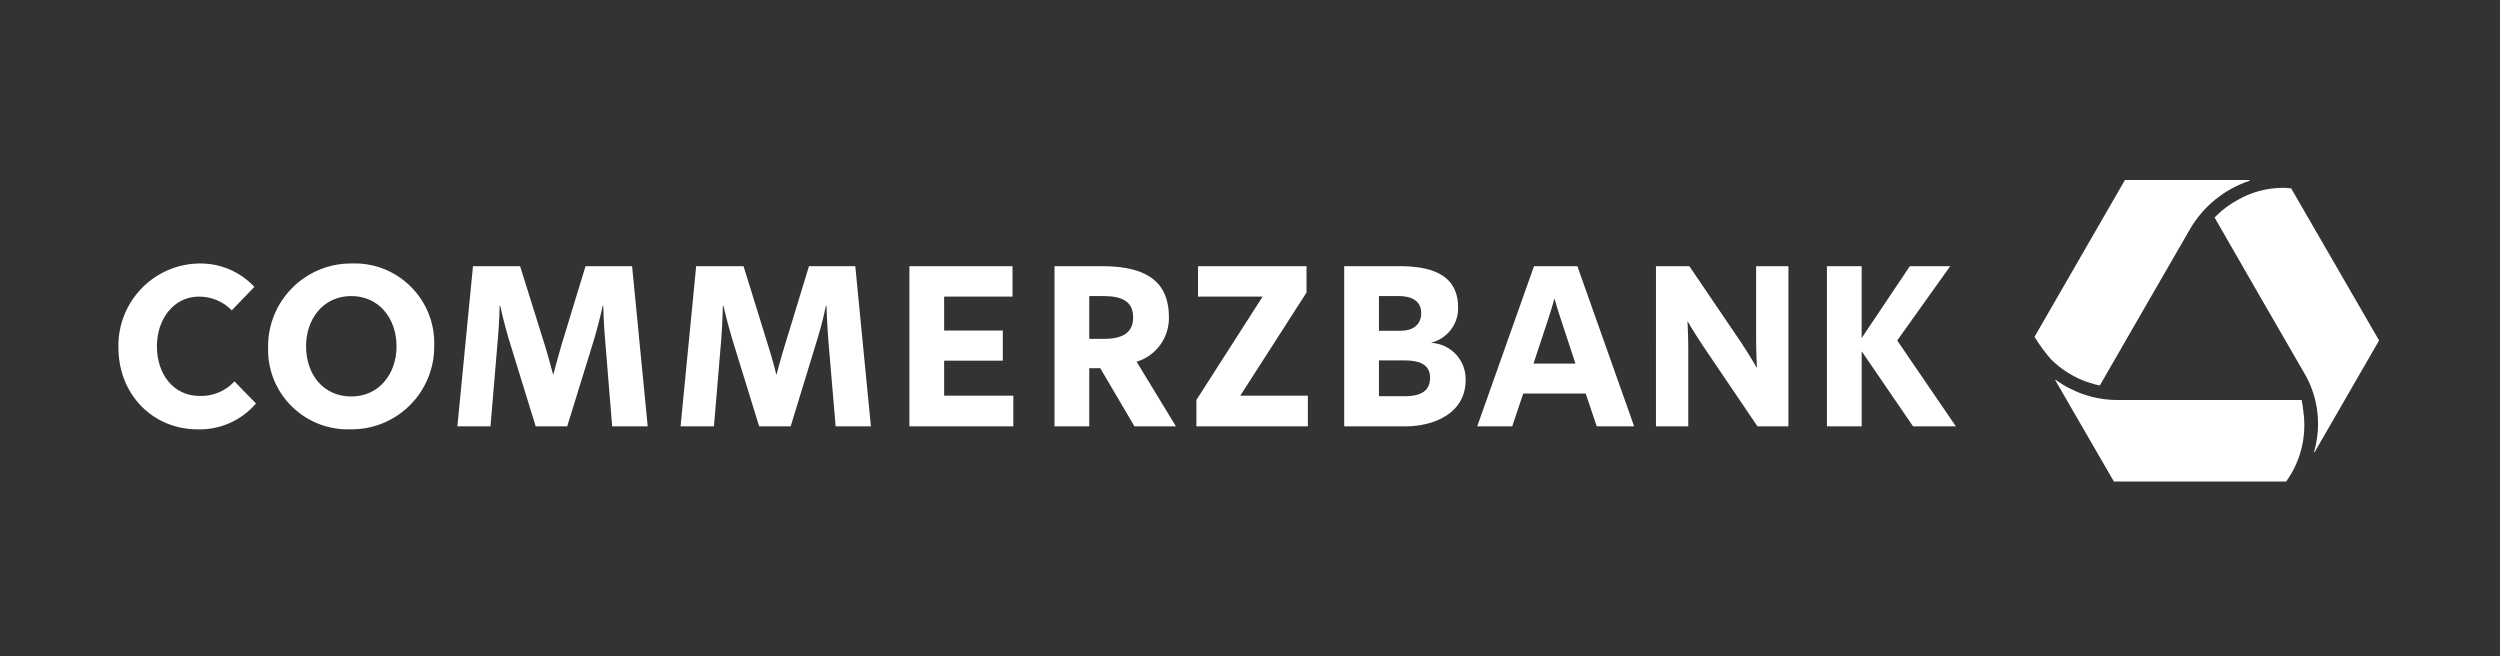 <?xml version="1.0" encoding="UTF-8" standalone="no"?>
<!-- Created with Inkscape (http://www.inkscape.org/) -->

<svg
   version="1.1"
   id="svg2"
   width="243.841"
   height="64"
   viewBox="0 0 243.841 64"
   sodipodi:docname="Logo_Commerzbank.ai"
   xmlns:inkscape="http://www.inkscape.org/namespaces/inkscape"
   xmlns:sodipodi="http://sodipodi.sourceforge.net/DTD/sodipodi-0.dtd"
   xmlns="http://www.w3.org/2000/svg"
   xmlns:svg="http://www.w3.org/2000/svg">
  <rect x="0" y="0" width="243.841" height="64" fill="#333333" stroke="none"/>
  <defs
     id="defs6">
    <clipPath
       clipPathUnits="userSpaceOnUse"
       id="clipPath16">
      <path
         d="M 0,48 H 182.881 V 0 H 0 Z"
         id="path14" />
    </clipPath>
  </defs>
  <sodipodi:namedview
     id="namedview4"
     pagecolor="#ffffff"
     bordercolor="#000000"
     borderopacity="0.25"
     inkscape:showpageshadow="2"
     inkscape:pageopacity="0.0"
     inkscape:pagecheckerboard="0"
     inkscape:deskcolor="#d1d1d1" />
  <g
     id="g8"
     inkscape:groupmode="layer"
     inkscape:label="Logo_Commerzbank"
     transform="matrix(1.333,0,0,-1.333,0,64)">
    <g
       id="g10">
      <g
         id="g12"
         clip-path="url(#clipPath16)">
        <g
           id="g18"
           transform="translate(14.436,16.598)">
          <path
             d="m 0,0 v 0 c -3.172,0 -5.772,2.462 -5.772,6.008 -0.059,3.33 2.581,6.068 5.89,6.127 h 0.04 c 1.516,0.02 2.974,-0.591 4.018,-1.714 L 2.522,8.707 c -0.631,0.65 -1.498,1.005 -2.404,1.005 -1.812,0 -3.073,-1.615 -3.073,-3.625 0,-2.088 1.241,-3.644 3.113,-3.644 0.965,-0.04 1.91,0.354 2.561,1.064 L 4.294,1.891 C 3.231,0.65 1.655,-0.059 0,0 m 11.268,2.403 v 0 c 2.049,0 3.31,1.675 3.31,3.664 0,2.069 -1.3,3.684 -3.31,3.684 -2.068,0 -3.309,-1.694 -3.309,-3.664 0,-2.088 1.28,-3.684 3.309,-3.684 M 11.229,0 V 0 C 7.998,-0.118 5.299,2.403 5.181,5.614 v 0.394 c -0.039,3.349 2.659,6.088 5.989,6.127 h 0.138 c 3.211,0.118 5.909,-2.403 6.028,-5.614 V 6.127 C 17.375,2.778 14.696,0.039 11.367,0 Z m 15.838,0.217 1.99,6.441 c 0.335,1.123 0.611,2.384 0.611,2.384 h 0.039 c 0,0 0.02,-1.261 0.138,-2.541 l 0.512,-6.284 h 2.6 L 31.815,11.938 H 28.407 L 26.634,6.127 C 26.358,5.181 26.043,3.979 26.043,3.979 c 0,0 -0.315,1.202 -0.611,2.167 L 23.62,11.938 H 20.172 L 19.03,0.217 h 2.423 l 0.532,6.323 c 0.118,1.241 0.138,2.502 0.138,2.502 h 0.039 c 0,0 0.276,-1.261 0.63,-2.443 l 1.97,-6.382 z m 16.351,0 1.97,6.441 c 0.354,1.123 0.61,2.384 0.61,2.384 h 0.04 c 0,0 0.039,-1.261 0.138,-2.541 l 0.532,-6.284 h 2.58 L 48.146,11.938 H 44.757 L 42.984,6.127 c -0.295,-0.946 -0.61,-2.148 -0.61,-2.148 0,0 -0.296,1.202 -0.611,2.167 L 39.97,11.938 H 36.503 L 35.361,0.217 h 2.442 l 0.532,6.323 c 0.099,1.241 0.119,2.502 0.119,2.502 h 0.039 c 0,0 0.295,-1.261 0.65,-2.443 l 1.97,-6.382 z m 8.687,0 h 7.604 v 2.245 h -5.062 v 2.561 h 4.294 V 7.23 h -4.294 v 2.482 h 5.003 v 2.226 h -7.545 z m 16.371,7.978 v 0 c 0,1.143 -0.788,1.556 -2.148,1.556 H 65.265 V 6.619 h 1.063 c 1.419,0 2.148,0.473 2.148,1.576 M 71.608,0.217 H 68.574 L 66.072,4.472 H 65.265 V 0.217 h -2.542 v 11.721 h 3.507 c 3.526,0 4.866,-1.379 4.866,-3.743 0.019,-1.497 -0.946,-2.817 -2.364,-3.25 z m 1.497,0 h 8.156 v 2.245 h -4.945 l 4.846,7.545 v 1.931 H 73.223 V 9.712 h 4.728 L 73.105,2.147 Z m 13.356,4.826 v -2.62 h 1.892 c 1.28,0 1.851,0.453 1.851,1.359 0,0.926 -0.729,1.261 -1.851,1.261 z m 0,4.708 V 7.21 h 1.576 c 0.808,0 1.517,0.355 1.517,1.3 0,0.965 -0.827,1.241 -1.635,1.241 z M 83.92,0.217 v 11.721 h 4.058 c 2.029,0 4.275,-0.453 4.275,-3.014 0.039,-1.202 -0.788,-2.285 -1.95,-2.581 V 6.324 c 1.438,-0.079 2.541,-1.281 2.502,-2.719 0,-2.443 -2.325,-3.388 -4.413,-3.388 z m 12.293,0 h -2.561 l 4.156,11.721 h 3.172 l 4.157,-11.721 h -2.739 L 101.591,2.62 H 97.02 Z m 4.629,4.59 -1.024,3.112 c -0.296,0.867 -0.513,1.655 -0.513,1.655 0,0 -0.216,-0.788 -0.512,-1.674 L 97.769,4.807 Z m 5.89,-4.59 h 2.364 v 5.575 c 0,1.063 -0.059,2.127 -0.059,2.127 0,0 0.552,-0.945 1.162,-1.852 l 3.96,-5.85 h 2.265 V 11.938 H 114.06 V 6.619 c 0,-1.044 0.06,-2.128 0.06,-2.128 0,0 -0.552,0.946 -1.163,1.872 l -3.782,5.575 h -2.443 z m 12.509,11.721 V 0.217 h 2.542 v 5.496 l 3.762,-5.496 h 3.133 l -4.295,6.284 3.881,5.437 h -2.955 l -3.526,-5.26 v 5.26 z"
             style="fill:#ffffff;fill-opacity:1;fill-rule:nonzero;stroke:none"
             id="path20" />
        </g>
        <g
           id="g22"
           transform="translate(168.552,17.741)">
          <path
             d="m 0,0 c 0,0.098 0,0.138 -0.02,0.217 -0.019,0.118 -0.039,0.236 -0.039,0.335 -0.02,0.118 -0.059,0.315 -0.079,0.433 0,0.02 -0.02,0.02 -0.02,0.02 h -7.013 -6.441 -0.119 c -1.595,0.019 -3.132,0.551 -4.412,1.477 0,0 -0.02,0 -0.02,-0.02 V 2.443 l 4.275,-7.388 V -4.964 H -1.28 c 0,0 0.019,0 0.019,0.019 0.965,1.34 1.419,2.975 1.3,4.63 C 0.039,-0.197 0.02,-0.098 0,0 m -0.906,16.489 h -0.02 c -0.177,0.019 -0.374,0.039 -0.551,0.039 -1.202,0 -2.384,-0.315 -3.408,-0.926 -0.532,-0.295 -1.025,-0.65 -1.458,-1.083 -0.059,-0.06 -0.099,-0.099 -0.158,-0.158 v -0.02 C -6.264,13.908 -0.65,4.176 0.197,2.719 1.103,1.024 1.3,-0.946 0.768,-2.797 v -0.02 h 0.04 L 5.516,5.339 V 5.378 Z M -13.081,17.08 -19.68,5.634 c -0.02,0 -0.02,-0.02 0,-0.02 0.355,-0.571 0.749,-1.122 1.202,-1.635 0.63,-0.63 1.398,-1.142 2.226,-1.497 0.433,-0.177 0.867,-0.315 1.32,-0.414 0.019,0 0.019,0 0.039,0.02 0.237,0.434 6.56,11.367 6.58,11.406 0.965,1.675 2.521,2.935 4.353,3.546 0.02,0.02 0.02,0.02 0.02,0.04 l -0.02,0.019 h -9.101 z"
             style="fill:#ffffff;fill-opacity:1;fill-rule:nonzero;stroke:none"
             id="path24" />
        </g>
      </g>
    </g>
  </g>
</svg>
